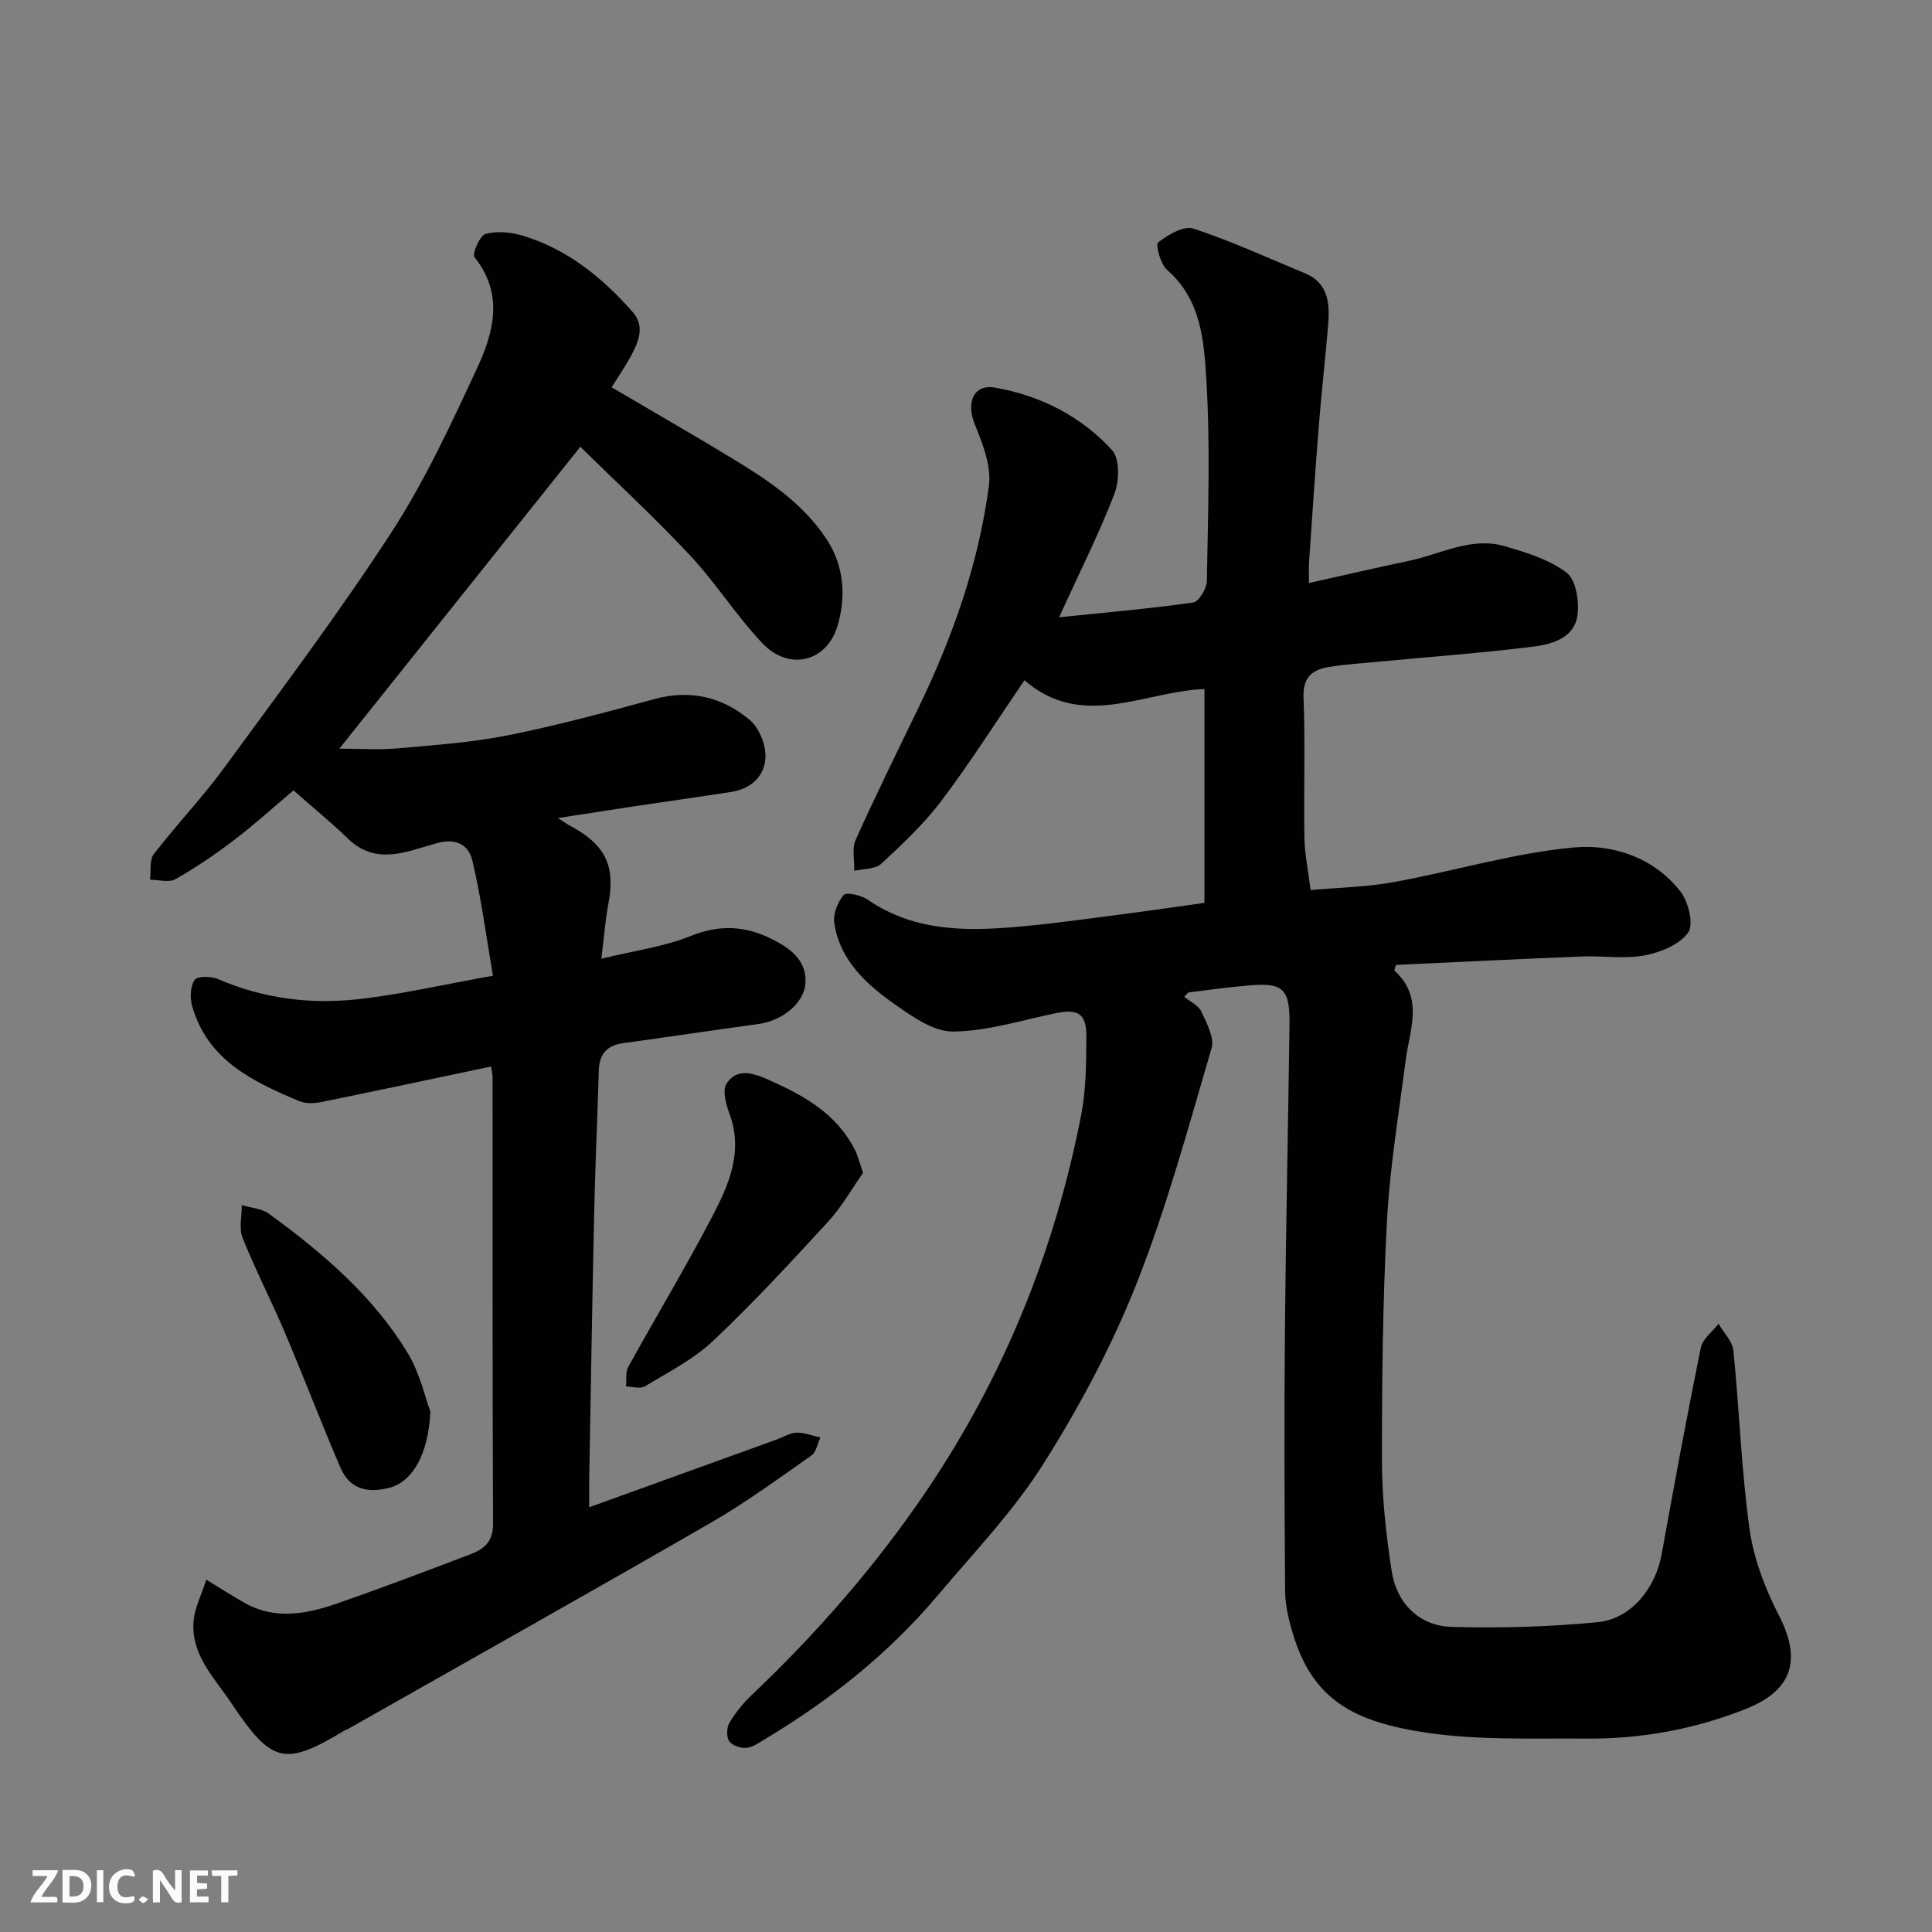 <svg enable-background="new 0 0 400 400" viewBox="0 0 400 400" xmlns="http://www.w3.org/2000/svg"><rect x="0" y="0" width="400" height="400" fill="#808080" stroke="none"/><path d="m249.37 186.93c0-15.11 0-29.61 0-44.27-12.54.47-25.28 8.57-37.27-1.82-5.76 8.43-11.14 16.93-17.17 24.93-3.61 4.79-8.07 8.98-12.49 13.07-1.24 1.15-3.68 1.01-5.57 1.46.06-2.15-.54-4.6.28-6.41 4.15-9.24 8.65-18.33 13.06-27.45 7.05-14.61 12.43-29.81 14.53-45.9.53-4.04-1.28-8.66-2.91-12.65-1.85-4.51-.32-8.44 4.24-7.63 9.35 1.65 17.75 5.92 24.16 12.92 1.62 1.77 1.52 6.38.51 9.03-3.14 8.18-7.11 16.04-11.47 25.59 10.02-1.04 18.93-1.79 27.76-3.06 1.18-.17 2.82-2.9 2.84-4.47.22-13.83.73-27.7-.1-41.48-.49-8.07-1.03-16.75-8.15-22.92-1.36-1.18-2.42-5.24-1.84-5.68 2.04-1.57 5.28-3.52 7.27-2.87 7.83 2.56 15.36 6.05 23 9.2 5.26 2.17 5.28 6.66 4.89 11.24-.59 6.87-1.36 13.73-1.91 20.6-.75 9.36-1.36 18.73-2.01 28.1-.07.97-.01 1.95-.01 4.25 7.28-1.62 13.98-3.19 20.72-4.6 6.56-1.37 12.88-5.06 19.84-3.02 4.46 1.31 9.21 2.75 12.79 5.49 1.94 1.49 2.64 5.96 2.23 8.86-.63 4.54-5.13 5.93-8.95 6.41-10.76 1.35-21.58 2.13-32.38 3.16-3.43.33-6.89.53-10.28 1.11-3.36.58-5.26 2.15-5.1 6.29.38 9.65.02 19.33.18 28.99.06 3.4.78 6.79 1.29 10.88 5.87-.53 11.63-.63 17.23-1.65 12.48-2.27 24.79-6.04 37.36-7.18 8.03-.73 16.58 2.13 22.03 9.2 1.63 2.12 2.74 6.81 1.54 8.45-1.83 2.49-5.75 4.1-9.03 4.71-4.19.78-8.64.05-12.96.22-12.87.51-25.73 1.15-38.49 1.74-.18.67-.41 1.12-.31 1.21 6.19 5.59 3.1 12.25 2.28 18.71-1.41 11.05-3.26 22.08-3.85 33.18-.87 16.57-1.05 33.19-1.03 49.79.01 7.52.87 15.1 2 22.55 1.03 6.78 5.74 11.43 12.45 11.62 10.07.28 20.21 0 30.23-.98 6.95-.68 11.97-7.07 13.23-14.07 2.57-14.27 5.21-28.53 8.1-42.74.37-1.83 2.41-3.32 3.68-4.97 1.06 1.85 2.88 3.63 3.07 5.57 1.24 12.27 1.64 24.65 3.33 36.84.85 6.14 3.19 12.33 6.05 17.88 4.77 9.23 2.94 15.58-6.79 19.45-10.61 4.22-21.68 6.24-33.06 6.15-10.93-.09-22 .37-32.75-1.18-15.38-2.23-23.91-6.84-28.02-20.65-.83-2.79-1.54-5.74-1.57-8.63-.14-18-.2-35.99-.04-53.99.19-21.1.67-42.2.95-63.29.1-7.56-1.29-8.84-8.6-8.18-4.07.36-8.12.9-12.18 1.41-.27.03-.49.43-1.03.92 1.27 1.04 2.97 1.78 3.54 3.04 1.11 2.4 2.77 5.45 2.13 7.62-4.82 16.39-9.28 32.96-15.56 48.81-5.13 12.95-11.82 25.47-19.27 37.26-6.17 9.77-14.35 18.31-21.85 27.2-10.13 12.01-22.28 21.68-35.73 29.74-1.25.75-2.56 1.71-3.91 1.84-1.18.11-2.95-.49-3.55-1.39s-.54-2.83.06-3.82c1.24-2.09 2.84-4.06 4.61-5.74 13.56-12.87 25.79-26.89 36.25-42.37 15.99-23.67 26.5-49.68 31.95-77.69 1.03-5.3 1.05-10.84 1.08-16.27.02-4.8-1.74-5.79-6.48-4.8-7.01 1.46-14.04 3.69-21.09 3.77-4.02.04-8.41-3.05-12.04-5.6-5.93-4.16-11.39-9.11-12.58-16.82-.29-1.87.68-4.36 1.93-5.84.56-.66 3.6.01 4.93.92 10.17 7 21.51 6.58 32.95 5.48 7.33-.71 14.63-1.76 21.94-2.7 4.8-.64 9.59-1.34 14.89-2.08z" fill="#010103"/><path d="m115.51 169.37c1.53.97 2.04 1.34 2.59 1.63 7.3 3.92 9.36 8.33 7.85 16.18-.64 3.35-.88 6.78-1.44 11.31 6.88-1.68 13.03-2.49 18.6-4.74 5.87-2.37 11.17-2.05 16.51.58 3.74 1.84 7.39 4.34 7.15 9.11-.21 4.27-4.87 7.9-9.69 8.56-9.39 1.29-18.76 2.69-28.15 3.99-3.3.46-4.85 2.29-4.95 5.58-.3 9.93-.75 19.86-.97 29.8-.4 18.26-.69 36.53-1.02 54.79-.03 1.82 0 3.64 0 5.9 13.22-4.78 26.03-9.41 38.84-14.03 1.38-.5 2.74-1.37 4.13-1.41 1.62-.05 3.26.64 4.89 1-.6 1.26-.85 3.01-1.84 3.71-6.8 4.77-13.53 9.71-20.71 13.86-25.02 14.44-50.2 28.57-75.33 42.82-.14.08-.32.09-.46.17-12.65 7.63-15.21 7-23.7-5.69-3.52-5.25-8.37-9.97-7.72-16.98.24-2.65 1.57-5.19 2.61-8.45 3.44 2.09 5.63 3.49 7.88 4.77 6.46 3.66 13.03 2.31 19.46.07 9.22-3.21 18.35-6.68 27.47-10.15 2.72-1.04 4.58-2.61 4.57-6.19-.14-30.83-.08-61.65-.1-92.48 0-.49-.12-.98-.3-2.27-11.8 2.48-23.47 4.98-35.18 7.36-1.45.29-3.22.36-4.53-.19-9.62-4.04-19.01-8.48-22.19-19.7-.48-1.68-.39-4.08.52-5.4.57-.82 3.42-.8 4.83-.18 9.3 4.04 19.07 5.27 28.96 4.18 8.89-.98 17.67-3.03 27.97-4.87-1.42-8.28-2.44-16.16-4.27-23.86-.72-3.02-3.08-4.73-7.3-3.59-6.03 1.62-12.53 4.82-18.45-.93-3.43-3.33-7.15-6.36-11.28-9.99-4.01 3.38-7.99 7-12.25 10.25-3.88 2.96-7.94 5.72-12.17 8.13-1.34.77-3.49.12-5.28.12.23-1.8-.16-4.07.79-5.31 4.7-6.11 10.07-11.72 14.62-17.94 11.76-16.07 23.74-32.01 34.58-48.69 6.9-10.62 12.29-22.3 17.66-33.83 3.47-7.46 5.69-15.44-.48-23.14-.53-.66 1.12-4.47 2.31-4.8 2.37-.65 5.27-.36 7.7.37 9.24 2.79 16.48 8.68 22.75 15.8 2.54 2.88 1.28 6.04-.27 8.94-1.15 2.15-2.54 4.16-4.09 6.65 8.32 4.89 16.46 9.57 24.49 14.43 7.59 4.59 15.03 9.41 20.05 17.07 3.73 5.69 3.99 12.21 2.17 18.07-2.23 7.19-9.92 9.28-15.48 3.43-5.4-5.68-9.63-12.47-14.99-18.2-7.39-7.9-15.36-15.26-22.72-22.49-16.94 21.22-33.06 41.42-49.89 62.5 4.1 0 8.11.29 12.07-.06 7.66-.68 15.39-1.22 22.91-2.72 10.2-2.04 20.26-4.77 30.3-7.5 7.44-2.02 14.07-.39 19.7 4.35 1.91 1.61 3.28 4.99 3.24 7.53-.07 4.06-2.94 6.72-7.15 7.37-6.78 1.05-13.57 2.01-20.35 3.02-4.78.72-9.58 1.48-15.47 2.38z" fill="#010103"/><path d="m178.69 242.82c-2.21 3.13-4.34 6.95-7.21 10.08-7.74 8.43-15.52 16.86-23.84 24.71-4.05 3.83-9.26 6.47-14.1 9.41-.96.58-2.6.06-3.92.04.13-1.36-.16-2.94.44-4.03 5.75-10.43 11.92-20.64 17.42-31.2 3.38-6.49 6.43-13.32 3.6-21.09-.72-1.99-1.58-4.88-.69-6.32 2.13-3.43 5.59-2.25 8.7-.87 7.27 3.22 14.1 6.99 17.89 14.49.59 1.14.88 2.41 1.71 4.78z" fill="#010103"/><path d="m89.1 292.25c-.4 9.12-3.89 14.68-8.62 15.82-4.58 1.11-8.11.15-9.97-4.15-3.99-9.26-7.57-18.7-11.51-27.98-2.8-6.6-6.11-12.99-8.77-19.64-.79-1.97-.15-4.51-.17-6.79 1.89.57 4.11.68 5.61 1.78 11.05 8.04 21.44 16.89 28.64 28.67 2.64 4.31 3.75 9.53 4.79 12.29z" fill="#010103"/><g fill="#fcfafa"><path d="m37.59 393.81c-.92.31-1.52.05-2-.78-.7-1.2-1.52-2.34-2.47-3.78v4.59c-.55.03-.95.05-1.41.07-.03-.37-.06-.64-.06-.91 0-1.91 0-3.81 0-5.7 1.13-.41 1.77-.03 2.29.91.62 1.11 1.38 2.14 2.31 3.19v-4.2h1.35v6.61z"/><path d="m12.94 393.88v-6.75c1.9.19 3.93-.54 5.37 1.29.8 1.01.78 2.88.03 3.97-1.37 1.97-3.4 1.51-5.4 1.49m1.45-1.22c2.04.12 2.92-.58 2.89-2.21-.03-1.51-.98-2.19-2.89-2z"/><path d="m11.81 393.87h-5.49c.68-2.18 2.47-3.48 3.51-5.45h-3.08v-1.21h5.29c-.71 2.13-2.44 3.48-3.47 5.51.86 0 1.63.04 2.39-.01.79-.05 1.14.21.85 1.16"/><path d="m39.33 393.86v-6.61h3.7v1.07h-2.22v1.52c.68.04 1.34.09 2.07.13v1.07c-.72.05-1.38.09-2.1.14v1.48h2.4v1.19h-3.84z"/><path d="m27.71 388.56c-1.15-.3-2.46-.61-3.1.64-.37.73-.41 1.93-.06 2.67.63 1.35 1.99.93 3.17.68.35.94-.01 1.32-.93 1.46-1.62.25-3.05-.27-3.76-1.48-.73-1.24-.6-3.03.31-4.17.88-1.11 2.71-1.7 4-1.16.32.13.44.74.65 1.12-.1.08-.19.16-.28.24"/><path d="m49.15 387.24v1.07c-.59.02-1.17.05-1.87.08v5.44h-1.48v-5.44h-1.85c-.05-.4-.08-.73-.13-1.15z"/><path d="m20.06 387.21h1.33v6.62h-1.33z"/><path d="m30.68 393.25c-.49.38-.8.79-1.05.76-.32-.05-.6-.45-.9-.7.26-.24.51-.64.8-.67.29-.04.62.3 1.15.61"/></g></svg>